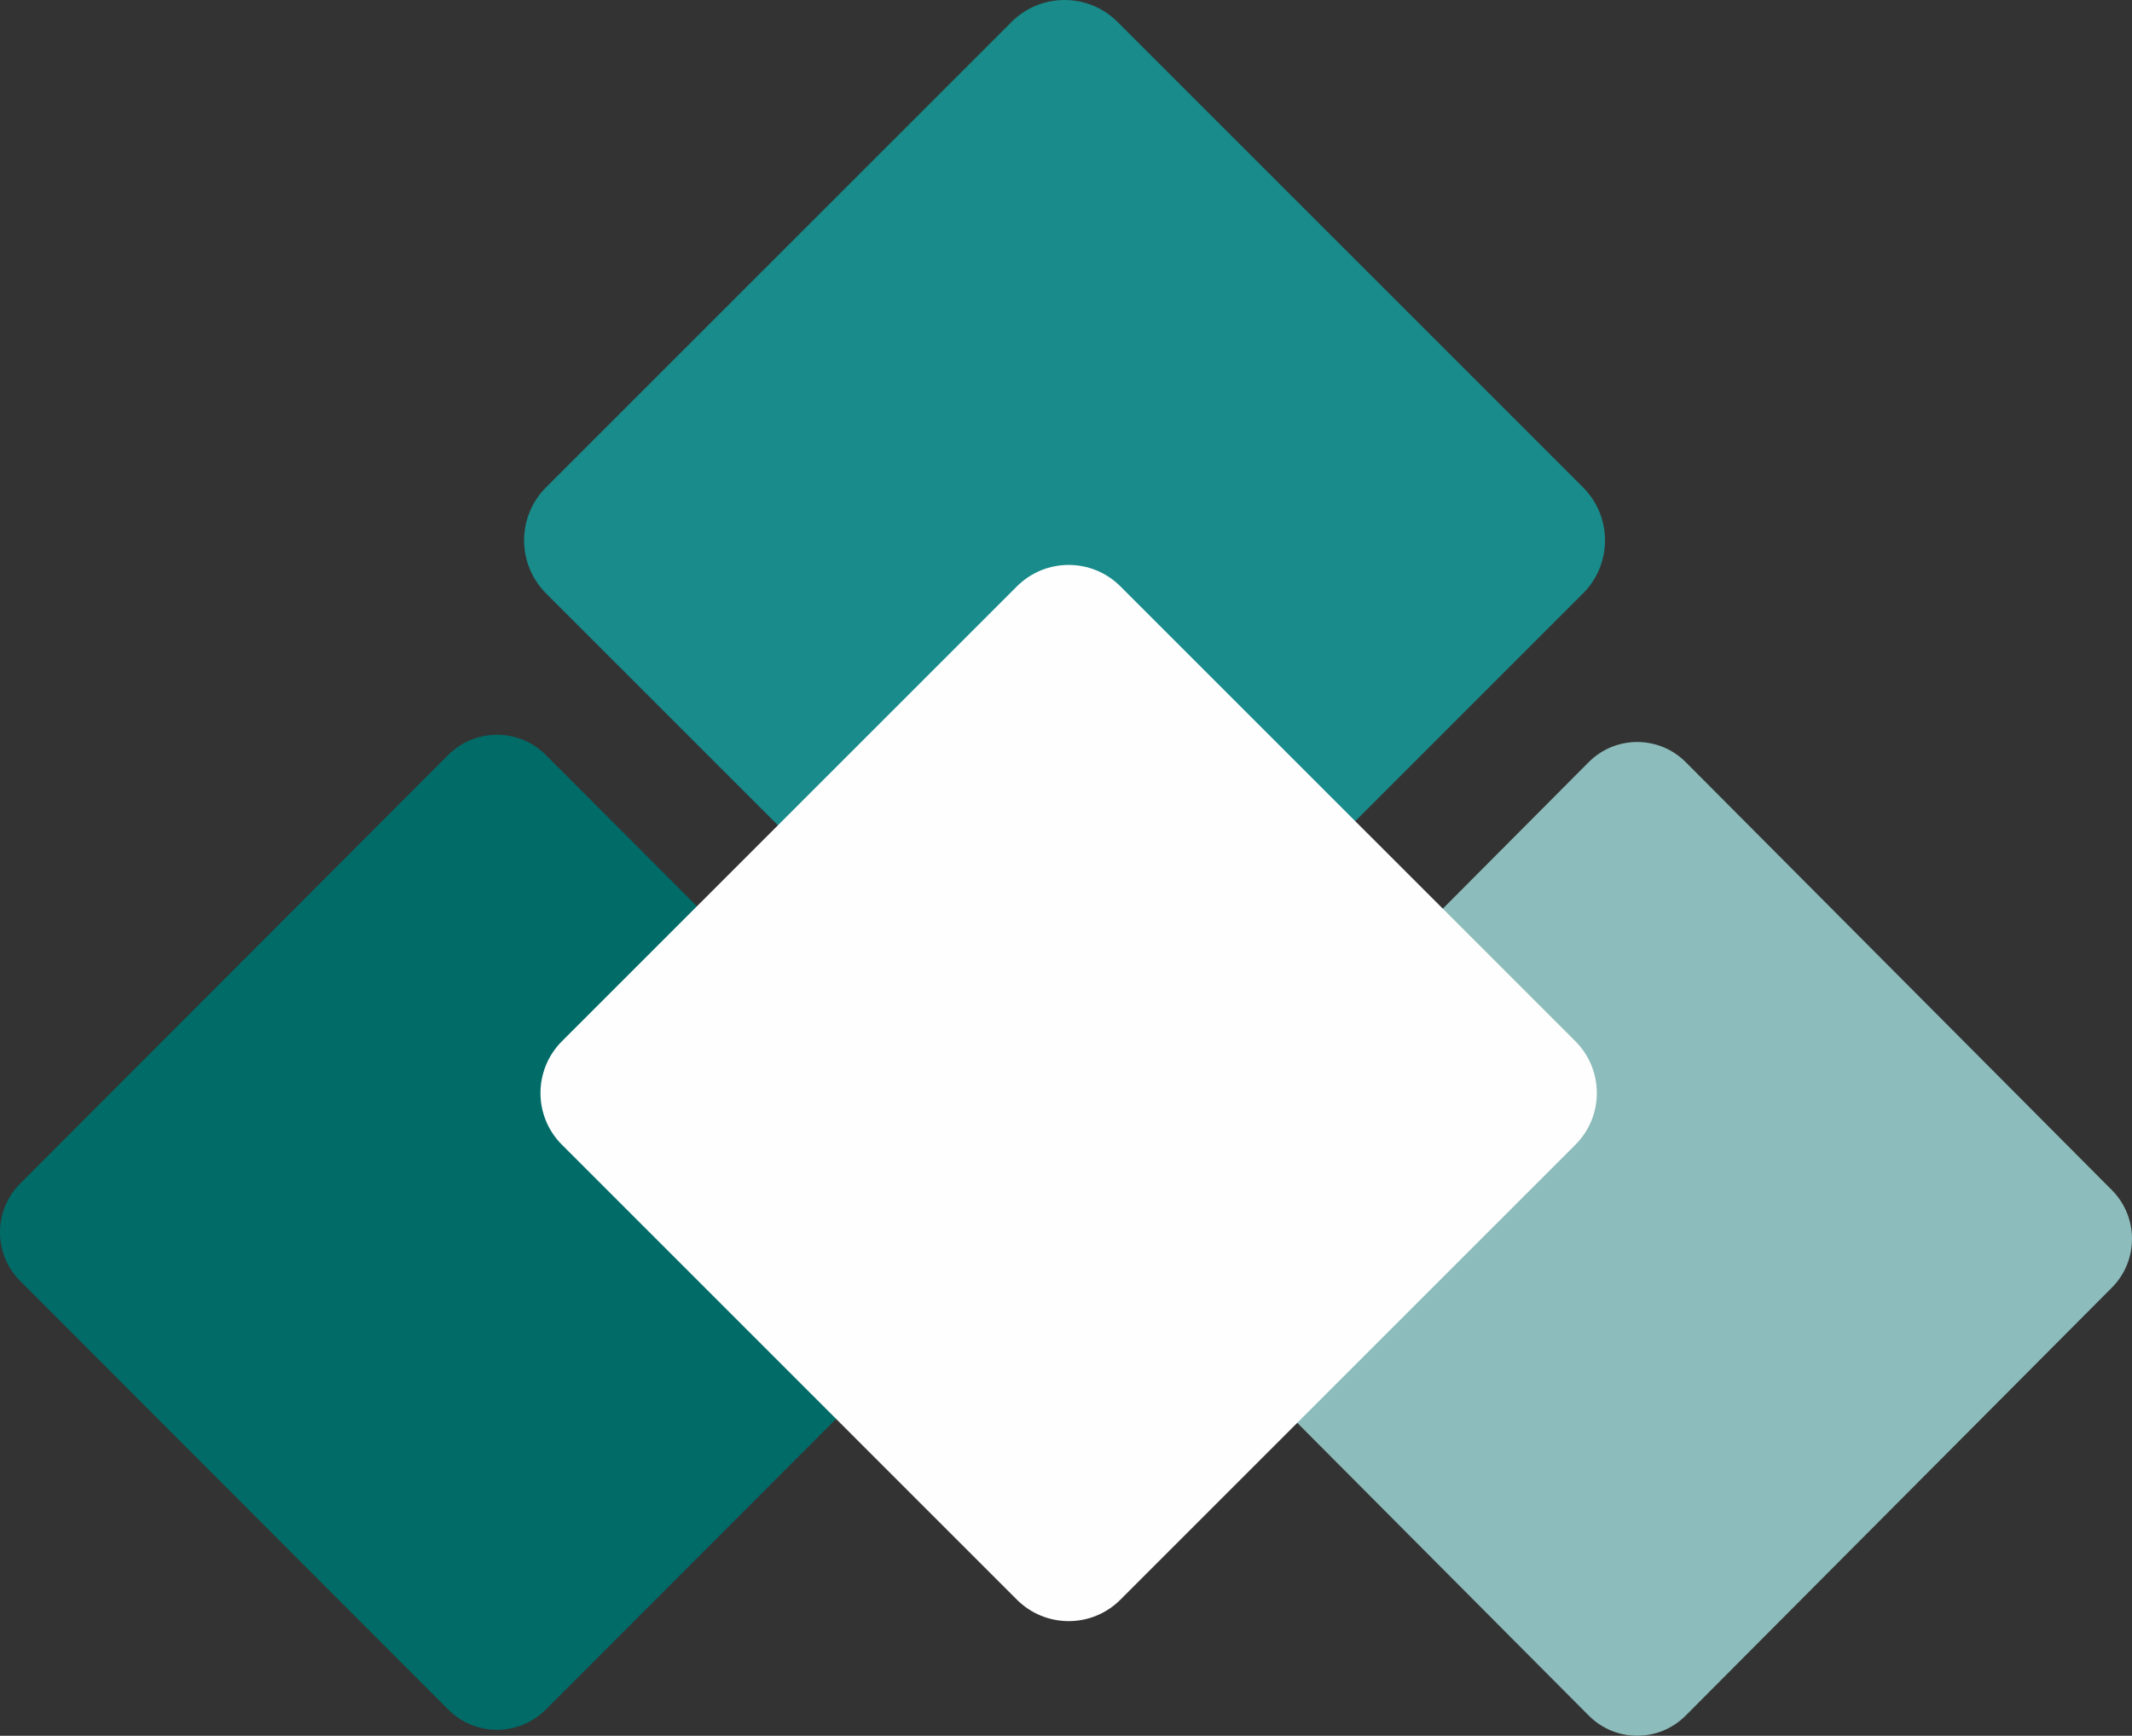 <svg height="212.001" viewBox="0 0 260.353 212.001" width="260.353" xmlns="http://www.w3.org/2000/svg"><rect x="0" y="0" width="260.353" height="212.001" fill="#333333" stroke="none"/><path d="m2.47 156.468c-3.293-3.288-3.293-8.628 0-11.916l52.271-52.345c3.287-3.288 8.621-3.288 11.908 0l52.271 52.345c3.287 3.288 3.287 8.628 0 11.916l-52.271 52.336c-3.287 3.294-8.621 3.294-11.908 0z" fill="#006b67"/><path d="m66.677 72.472c-3.569-3.578-3.569-9.371 0-12.943l56.851-56.85c3.574-3.572 9.37-3.572 12.945 0l56.848 56.85c3.572 3.572 3.572 9.365 0 12.943l-56.848 56.854c-3.575 3.565-9.371 3.565-12.945 0z" fill="#188b8a"/><path d="m141.97 157.265c-3.275-3.287-3.275-8.615 0-11.908l52.038-52.271c3.272-3.281 8.576-3.281 11.848 0l52.043 52.271c3.272 3.293 3.272 8.621 0 11.908l-52.043 52.268c-3.272 3.29-8.576 3.29-11.848 0z" fill="#8cbcbb"/><path d="m68.624 139.82c-3.499-3.49-3.499-9.15 0-12.649l55.553-55.549c3.492-3.496 9.164-3.496 12.648 0l55.555 55.549c3.493 3.499 3.493 9.159 0 12.649l-55.555 55.556c-3.484 3.499-9.156 3.499-12.648 0z" fill="#fefefe"/></svg>
